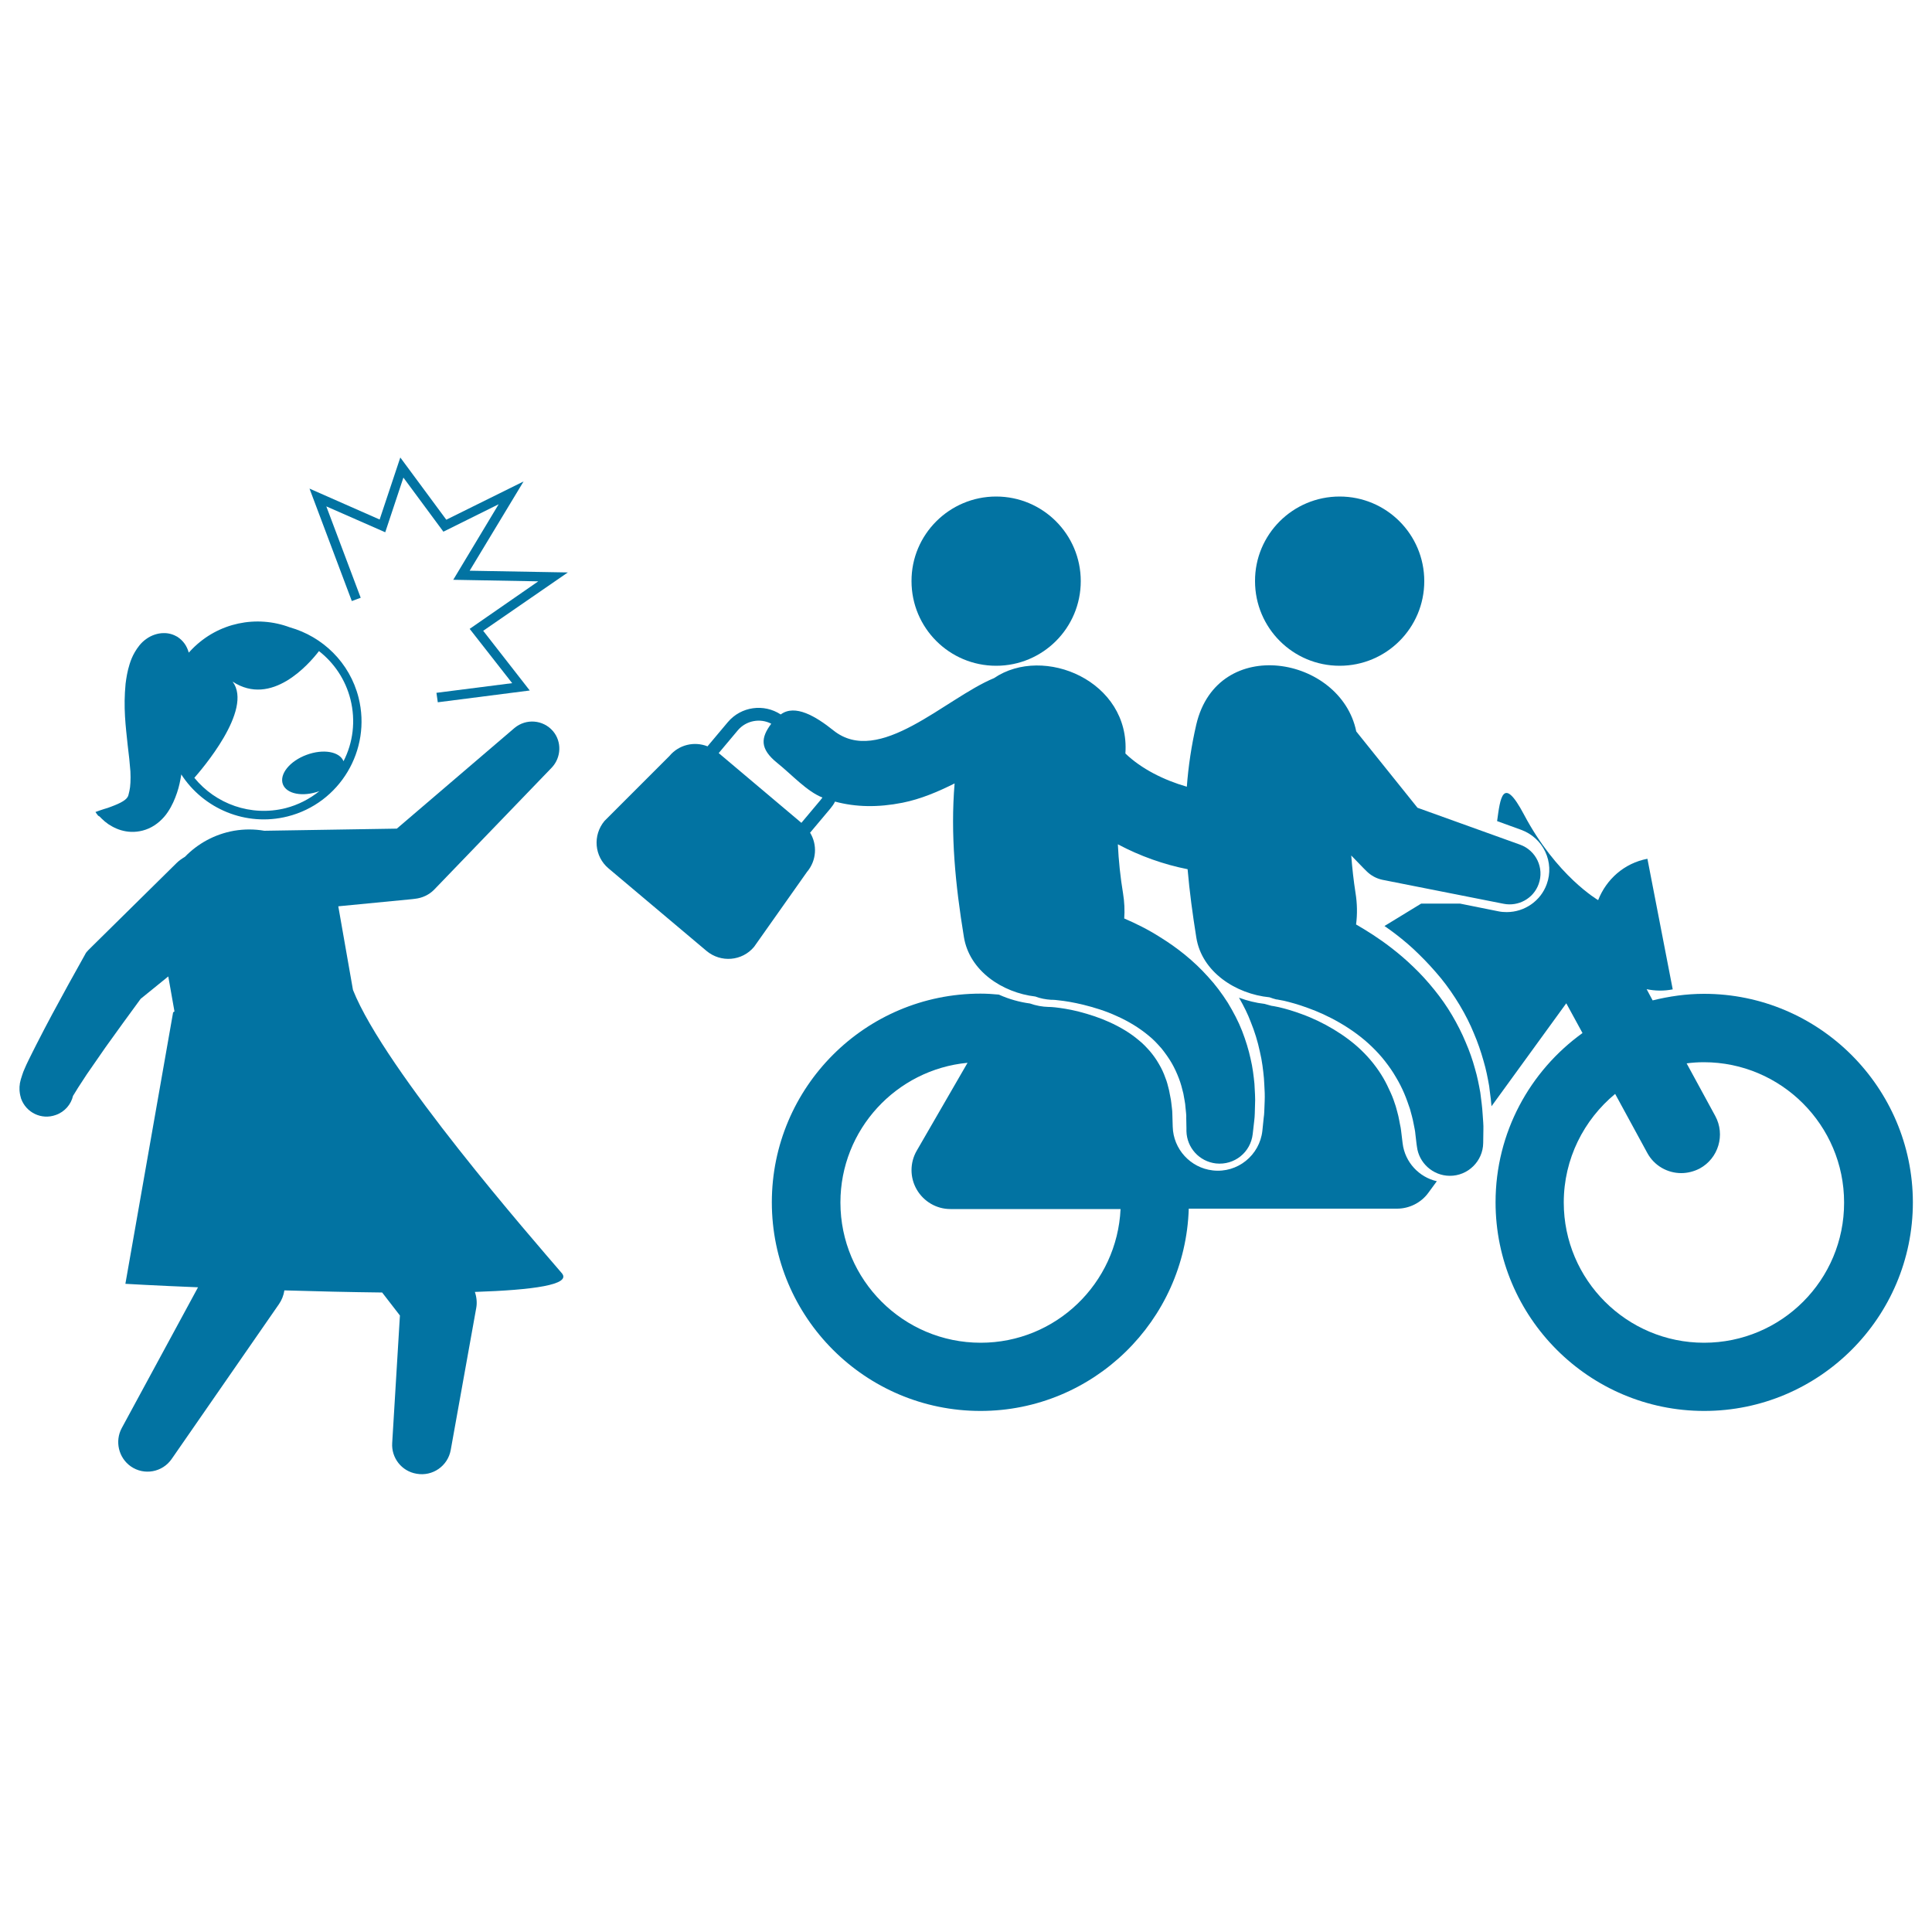 <svg xmlns="http://www.w3.org/2000/svg" viewBox="0 0 1000 1000" style="fill:#0273a2">
<title>Motorcyclists Criminals Stealing Woman Bag SVG icon</title>
<g><g><path d="M182.7,512.4l-7.6-43.3l38.2-3.7l1.6-0.2c3.6-0.4,7.2-2,9.9-4.8l60.8-63.1c4.9-5.2,5.3-13.4,0.6-18.9c-5.1-5.9-13.9-6.6-19.9-1.6l-60.9,52.1l-68.6,1.1c-5.1-0.9-10.4-0.9-15.7,0c-10.1,1.8-18.8,6.7-25.4,13.5c-1.5,0.9-3,1.9-4.3,3.2l-44.3,43.7l-1.4,1.4c-0.7,0.7-1.3,1.4-1.7,2.3c-5.8,10.3-11.4,20.5-17,30.9c-2.8,5.2-5.5,10.4-8.2,15.7c-1.4,2.7-2.7,5.4-4.1,8.2c-0.7,1.4-1.4,2.9-2.1,4.6c-0.4,0.8-0.7,1.7-1.1,2.9c-0.2,0.6-0.4,1.2-0.7,2.2l-0.2,0.8l-0.3,1.3l-0.1,1c-0.1,0.4-0.1,0.9-0.1,1.3l0,0.7c0,0.4,0,1.1,0.1,1.6c0.1,1.1,0.4,2.2,0.7,3.3c2.6,7.3,10.6,11.2,18,8.5c4.6-1.6,7.9-5.5,8.9-9.9c0,0,0,0,0,0l0.7-1.1l1.9-3.1c1.4-2.2,3-4.6,4.5-6.9c3.2-4.6,6.4-9.3,9.7-14c6-8.4,12.1-16.8,18.2-25.1l14.3-11.6l3.2,18.1c-0.4,0.3-0.7,0.5-0.7,0.5L64.9,664.5c0,0,15.2,0.9,37.6,1.8l-39.5,72.9c-3.6,6.7-1.7,15.3,4.7,19.8c6.9,4.8,16.4,3.1,21.2-3.9l55.5-80.1c1.4-2,2.4-4.5,2.8-7.1c16.4,0.5,33.8,0.9,50.6,1.1l9.2,11.9l-4,66c-0.5,7.6,4.8,14.6,12.6,15.9c8.3,1.5,16.2-4,17.7-12.3l13.2-73.5c0.5-2.7,0.2-5.6-0.7-8.3c30-1,50.1-3.7,45-9.7C276,641.7,199.3,554.1,182.7,512.4z M38.1,565.2l-0.1,0.7c0,0.1-0.1,0.3-0.1,0.4c0.1-0.4,0.1-0.8,0.2-1.2C38.1,565.2,38.1,565.2,38.1,565.2z M38.2,564.2c0,0.1,0,0.2,0,0.2c0-0.8,0-1.6-0.1-2.3c0,0,0,0.1,0,0.1c0.1,0.5,0.1,1.1,0.1,1.5V564.2z"/><polygon points="271,249.2 231,269 207.2,236.8 196.5,268.9 160.2,252.9 182.1,311.1 186.7,309.4 168.9,262.1 199.4,275.5 208.8,247.2 229.5,275.2 258.1,261 234.6,300.1 278.6,300.9 243.1,325.5 265.1,353.6 225.9,358.6 226.6,363.5 274.2,357.4 250.1,326.5 293.9,296.3 243.1,295.4 "/><path d="M52.5,423.6c1.1,1.1,2.3,2.1,3.6,3c2.6,1.7,5.5,3.1,9.1,3.7c3.5,0.6,7.7,0.3,11.8-1.5c4.1-1.8,7.6-5.1,9.8-8.4c2.3-3.4,3.7-6.8,4.8-10c1.1-3.2,1.7-6.3,2.2-9.3c0-0.1,0-0.2,0-0.3c11.5,17.8,33.4,27.2,55,21.8c27.1-6.8,43.6-34.4,36.8-61.5c-4.6-18.2-18.6-31.6-35.6-36.4c-17.1-6.4-37-2.6-50.6,11.3c-0.6,0.6-1.1,1.2-1.7,1.8c-1-3.6-2.9-6.2-5.9-8.2c-1.9-1.1-4.3-2-7.2-1.9c-2.9,0-6.3,1.1-9,3.1c-2.7,1.9-4.5,4.5-5.8,6.7c-1.3,2.2-2.1,4.3-2.7,6.2c-1.2,3.8-1.7,7.1-2.1,10.2c-0.6,6.2-0.6,11.6-0.3,16.9c0.3,5.2,0.9,10.2,1.4,15c0.6,4.8,1.1,9.3,1.4,13.5c0.2,4.1,0,7.9-0.5,10c-0.3,1-0.3,1.6-0.6,2.5c-0.3,0.9-1.1,1.9-2.7,2.9c-1.6,1-3.7,1.9-6.1,2.8c-1.2,0.5-2.5,0.9-3.9,1.3c-0.7,0.2-1.4,0.5-2.1,0.7c-0.7,0.3-1.5,0.5-2.2,0.8c0.5,0.7,0.9,1.3,1.4,1.9C51.5,422.5,52,423,52.5,423.6z M120.4,352.8c20.1,13.2,39.4-8.9,44.7-15.8c7.8,6.1,13.7,14.7,16.3,25c2.8,11.2,1.3,22.5-3.6,32c-2-5-10.5-6.5-19.1-3.3c-8.7,3.2-14.2,10-12.3,15.2c1.9,5.1,10.3,6.7,18.9,3.6c-5,4-10.9,7.1-17.5,8.8c-18,4.5-36.2-2.2-47.2-15.7C103.8,398.9,131.3,367.4,120.4,352.8z"/><path d="M882,514.4c-9.2,0-18.1,1.3-26.6,3.4l-3.1-5.8c4.3,0.9,8.9,1,13.5,0.1l-13.1-67.6c-12.1,2.3-21.3,10.7-25.5,21.4c0,0-21.5-12.4-38.4-44.3c-11-20.8-12.3-8.3-13.9,3.4l12.4,4.5c5.5,2,10,6,12.5,11.3c2.5,5.3,2.8,11.3,0.8,16.8c-3.1,8.7-11.5,14.5-20.7,14.5c-1.4,0-2.9-0.1-4.3-0.4l-19.9-4h-20.1l-19,11.6c2,1.4,3.9,2.7,5.8,4.2c4.3,3.3,8.4,6.8,12.1,10.5c3.7,3.6,7.5,7.7,11.3,12.3c3.6,4.4,6.8,9.1,9.7,13.9c3.1,5.2,5.5,10,7.4,14.7c1.9,4.4,3.6,9.3,5,14.3c1.3,4.4,2.1,8.5,2.9,13l0.3,2.5c0.4,2.8,0.7,5.4,0.9,7.9l38.7-53.3l8.4,15.4c-27.2,19.6-45,51.5-45,87.6c0,59.5,48.4,108,108,108c59.5,0,108-48.4,108-108C990,562.9,941.6,514.4,882,514.4z M882,695c-40,0-72.6-32.5-72.6-72.6c0-22.6,10.4-42.8,26.6-56.2l16.6,30.5c3.6,6.7,10.5,10.5,17.6,10.5c3.2,0,6.5-0.8,9.6-2.4c9.7-5.3,13.3-17.5,8-27.2l-14.8-27.2c2.9-0.4,5.9-0.6,8.9-0.6c40,0,72.6,32.6,72.6,72.6C954.6,662.5,922.1,695,882,695z"/><path d="M726,591.8l-0.8-6.6c-0.1-1.1-0.3-1.9-0.5-2.9c-0.2-0.8-0.3-1.7-0.5-2.6c-0.2-1.3-0.6-2.8-1-4.3c-0.2-0.7-0.4-1.5-0.6-2.2l-0.2-0.7c-0.7-2.2-1.5-4.5-2.5-6.7c-1.3-2.9-2.5-5.4-3.9-7.8c-1.4-2.4-3-4.8-5.2-7.6c-1.9-2.4-4-4.7-6.3-6.9c-7.9-7.6-19.5-14.6-31-18.7c-3.8-1.4-7.7-2.6-11.6-3.5c-1.1-0.2-2-0.4-2.5-0.5l-1.3-0.2c-1.2-0.3-2.3-0.6-3.6-1c-4.4-0.5-8.9-1.6-13.2-3.2c2.6,4.5,4.6,8.6,6.1,12.6c2,4.9,3.6,10.1,4.7,15.3c1.2,5,1.7,9.6,2.1,13.7l0.2,3.3c0.2,3,0.3,5.8,0.2,8.5c0,0.9-0.1,1.8-0.1,2.7c-0.1,2.1-0.1,4.1-0.4,6l-0.7,6.8c-1.4,12.6-12.8,22-25.7,20.5c-11.5-1.3-20.4-11-20.7-22.6l-0.2-6.7c0-1.1-0.1-1.9-0.2-2.8c-0.1-0.8-0.2-1.7-0.3-2.6c-0.1-1.1-0.3-2.3-0.6-3.7c-0.2-0.8-0.3-1.7-0.5-2.6l-0.2-0.9c-0.5-2-1-4.1-1.8-6c-0.9-2.6-2-4.9-3.3-7.1c-1.4-2.5-3.1-4.8-4.7-6.7c-1.7-1.9-3.6-4-5.8-5.7c-4.2-3.6-9.5-6.8-15.3-9.4c-4.6-2.1-9.9-3.9-16.1-5.5c-4.9-1.2-9.2-1.8-11.9-2.1c-1.2-0.1-2.1-0.2-2.7-0.2l-0.2,0l-0.4,0c-3.4-0.1-6.6-0.7-9.7-1.8c-5.3-0.7-10.8-2.2-16.1-4.6c-3.1-0.3-6.3-0.5-9.5-0.5c-59.6,0-108,48.4-108,108s48.4,108,108,108c58.4,0,106-46.7,107.8-104.7h107.8c6.4,0,12.5-3.1,16.2-8.2l4.4-6C734.5,609.3,727.2,601.6,726,591.8z M507.6,695c-40,0-72.6-32.5-72.6-72.6c0-37.7,28.9-68.8,65.8-72.3l-26.3,45.5c-3.6,6.2-3.6,13.9,0,20.1c3.6,6.2,10.2,10.1,17.4,10.1H580C578.2,664.3,546.5,695,507.6,695z"/><path d="M515.6,257c24.2,0,43.8,19.6,43.8,43.8c0,24.2-19.6,43.8-43.8,43.8c-24.2,0-43.8-19.6-43.8-43.8C471.7,276.7,491.4,257,515.6,257z"/><path d="M693.4,257c24.2,0,43.8,19.6,43.8,43.8c0,24.2-19.6,43.8-43.8,43.8c-24.2,0-43.8-19.6-43.8-43.8C649.5,276.7,669.1,257,693.4,257z"/><path d="M766.2,565.5c-0.7-3.9-1.5-8.1-2.8-12.5c-1.2-4.4-2.8-9-4.8-13.6c-1.9-4.6-4.3-9.3-7-13.9c-2.7-4.6-5.8-9-9.2-13.2c-3.4-4.2-7-8.2-10.8-11.8c-3.8-3.7-7.7-7-11.6-10c-6.2-4.8-12.4-8.7-18.1-12c0.7-5.3,0.6-10.9-0.3-16.4c-1-6.4-1.7-12.8-2.2-19.3l6.2,6.4l1.7,1.7c2.2,2.2,5,3.8,8.3,4.5l62.7,12.4c7.6,1.5,15.4-2.7,18.1-10.2c3-8.3-1.3-17.4-9.6-20.4l-53.1-19.1L702,378.6c-8-39.1-71.8-50.4-82.8-3.6c-2.5,10.8-4.1,21.5-4.9,32.2c-11.8-3.4-23.5-9.2-31.8-17.2c2.6-37.4-42.3-56.5-68-39c-25.2,10.4-59.5,46.1-83.2,27c-9-7.2-19.8-13.7-27.2-8.2c-8.7-5.7-20.5-4.2-27.4,4l-10.5,12.5c-6.8-2.7-14.8-0.9-19.7,5l-33.6,33.6c-6.2,7.4-5.3,18.4,2.1,24.6l50.7,42.7c7.4,6.2,18.4,5.3,24.6-2.1l27.4-38.8c5-5.9,5.4-14.1,1.6-20.3l10.5-12.5c0.9-1.1,1.8-2.3,2.4-3.6c10.8,2.9,22.2,3.1,34.9,0.6c9.5-1.9,18.4-5.7,27-10c-2.2,26.4,0.4,52.5,4.8,79.4c2.8,17.6,19.9,28.9,37,30.9c2.6,1,5.3,1.5,8.2,1.7c0,0,0.1,0,0.3,0c0.1,0,0.1,0,0.5,0c0.6,0,1.8,0.1,3.3,0.3c3,0.3,7.4,1,12.7,2.3c5.2,1.3,11.3,3.1,17.1,5.8c5.9,2.6,11.7,6.1,16.6,10.2c2.5,2,4.6,4.3,6.7,6.7c1.9,2.4,3.7,4.9,5.2,7.5c1.5,2.6,2.7,5.3,3.7,7.9c1,2.6,1.7,5.3,2.3,7.8c0.4,2.6,1,4.9,1.1,7.1c0.2,2.2,0.5,4.1,0.4,5.7c0.1,3.3,0.1,5.1,0.1,5.1l0,1.6c0.2,8.5,6.6,15.7,15.3,16.7c9.5,1,17.9-5.7,19-15.2c0,0,0.3-2.5,0.8-7c0.3-2.2,0.3-5,0.4-8.2c0.2-3.2-0.1-6.8-0.3-10.8c-0.4-4-0.9-8.4-2-13c-1-4.6-2.5-9.5-4.4-14.4c-1.9-4.9-4.5-9.8-7.4-14.6c-3-4.7-6.4-9.3-10.2-13.4c-7.5-8.4-16.2-15.2-24.8-20.5c-6.4-4.1-12.8-7.2-18.6-9.7c0.3-4.2,0.1-8.6-0.6-12.9c-1.4-8.4-2.3-17-2.7-25.5c11.4,6.1,23.9,10.5,36.1,12.9c1,11.7,2.6,23.4,4.5,35.3c2.8,17.9,20.5,29.3,37.9,31c1.1,0.4,2.3,0.8,3.5,1.1c-0.1,0,0.3,0,0.3,0c0,0,0.1,0,0.5,0.1c0.6,0.1,1.7,0.3,3.2,0.6c2.9,0.7,7.2,1.8,12.3,3.7c10.2,3.6,23.2,10.4,33.1,20c2.5,2.4,4.8,4.9,6.9,7.6c2.1,2.7,4,5.4,5.6,8.2c1.7,2.8,3.1,5.6,4.3,8.4c1.2,2.8,2.1,5.5,3,8.1c0.7,2.6,1.4,5,1.8,7.2c0.4,2.2,0.9,4.1,1,5.8c0.4,3.3,0.6,5.1,0.6,5.1l0.2,1.4c1,8.4,8.2,15,16.9,15.1c9.5,0.1,17.3-7.6,17.4-17c0,0,0-2.5,0.1-7c0.1-2.2-0.2-4.9-0.4-8.1C767.2,573,766.7,569.4,766.2,565.5z M424.7,414.1l-9.9,11.8l-42.8-36.1l9.9-11.8c4.3-5.1,11.6-6.4,17.3-3.4c-5.4,7.2-6.1,12.9,3.1,20.3c7.7,6.2,15.4,14.8,23.4,17.9C425.3,413.2,425.1,413.7,424.7,414.1z"/></g></g>
</svg>